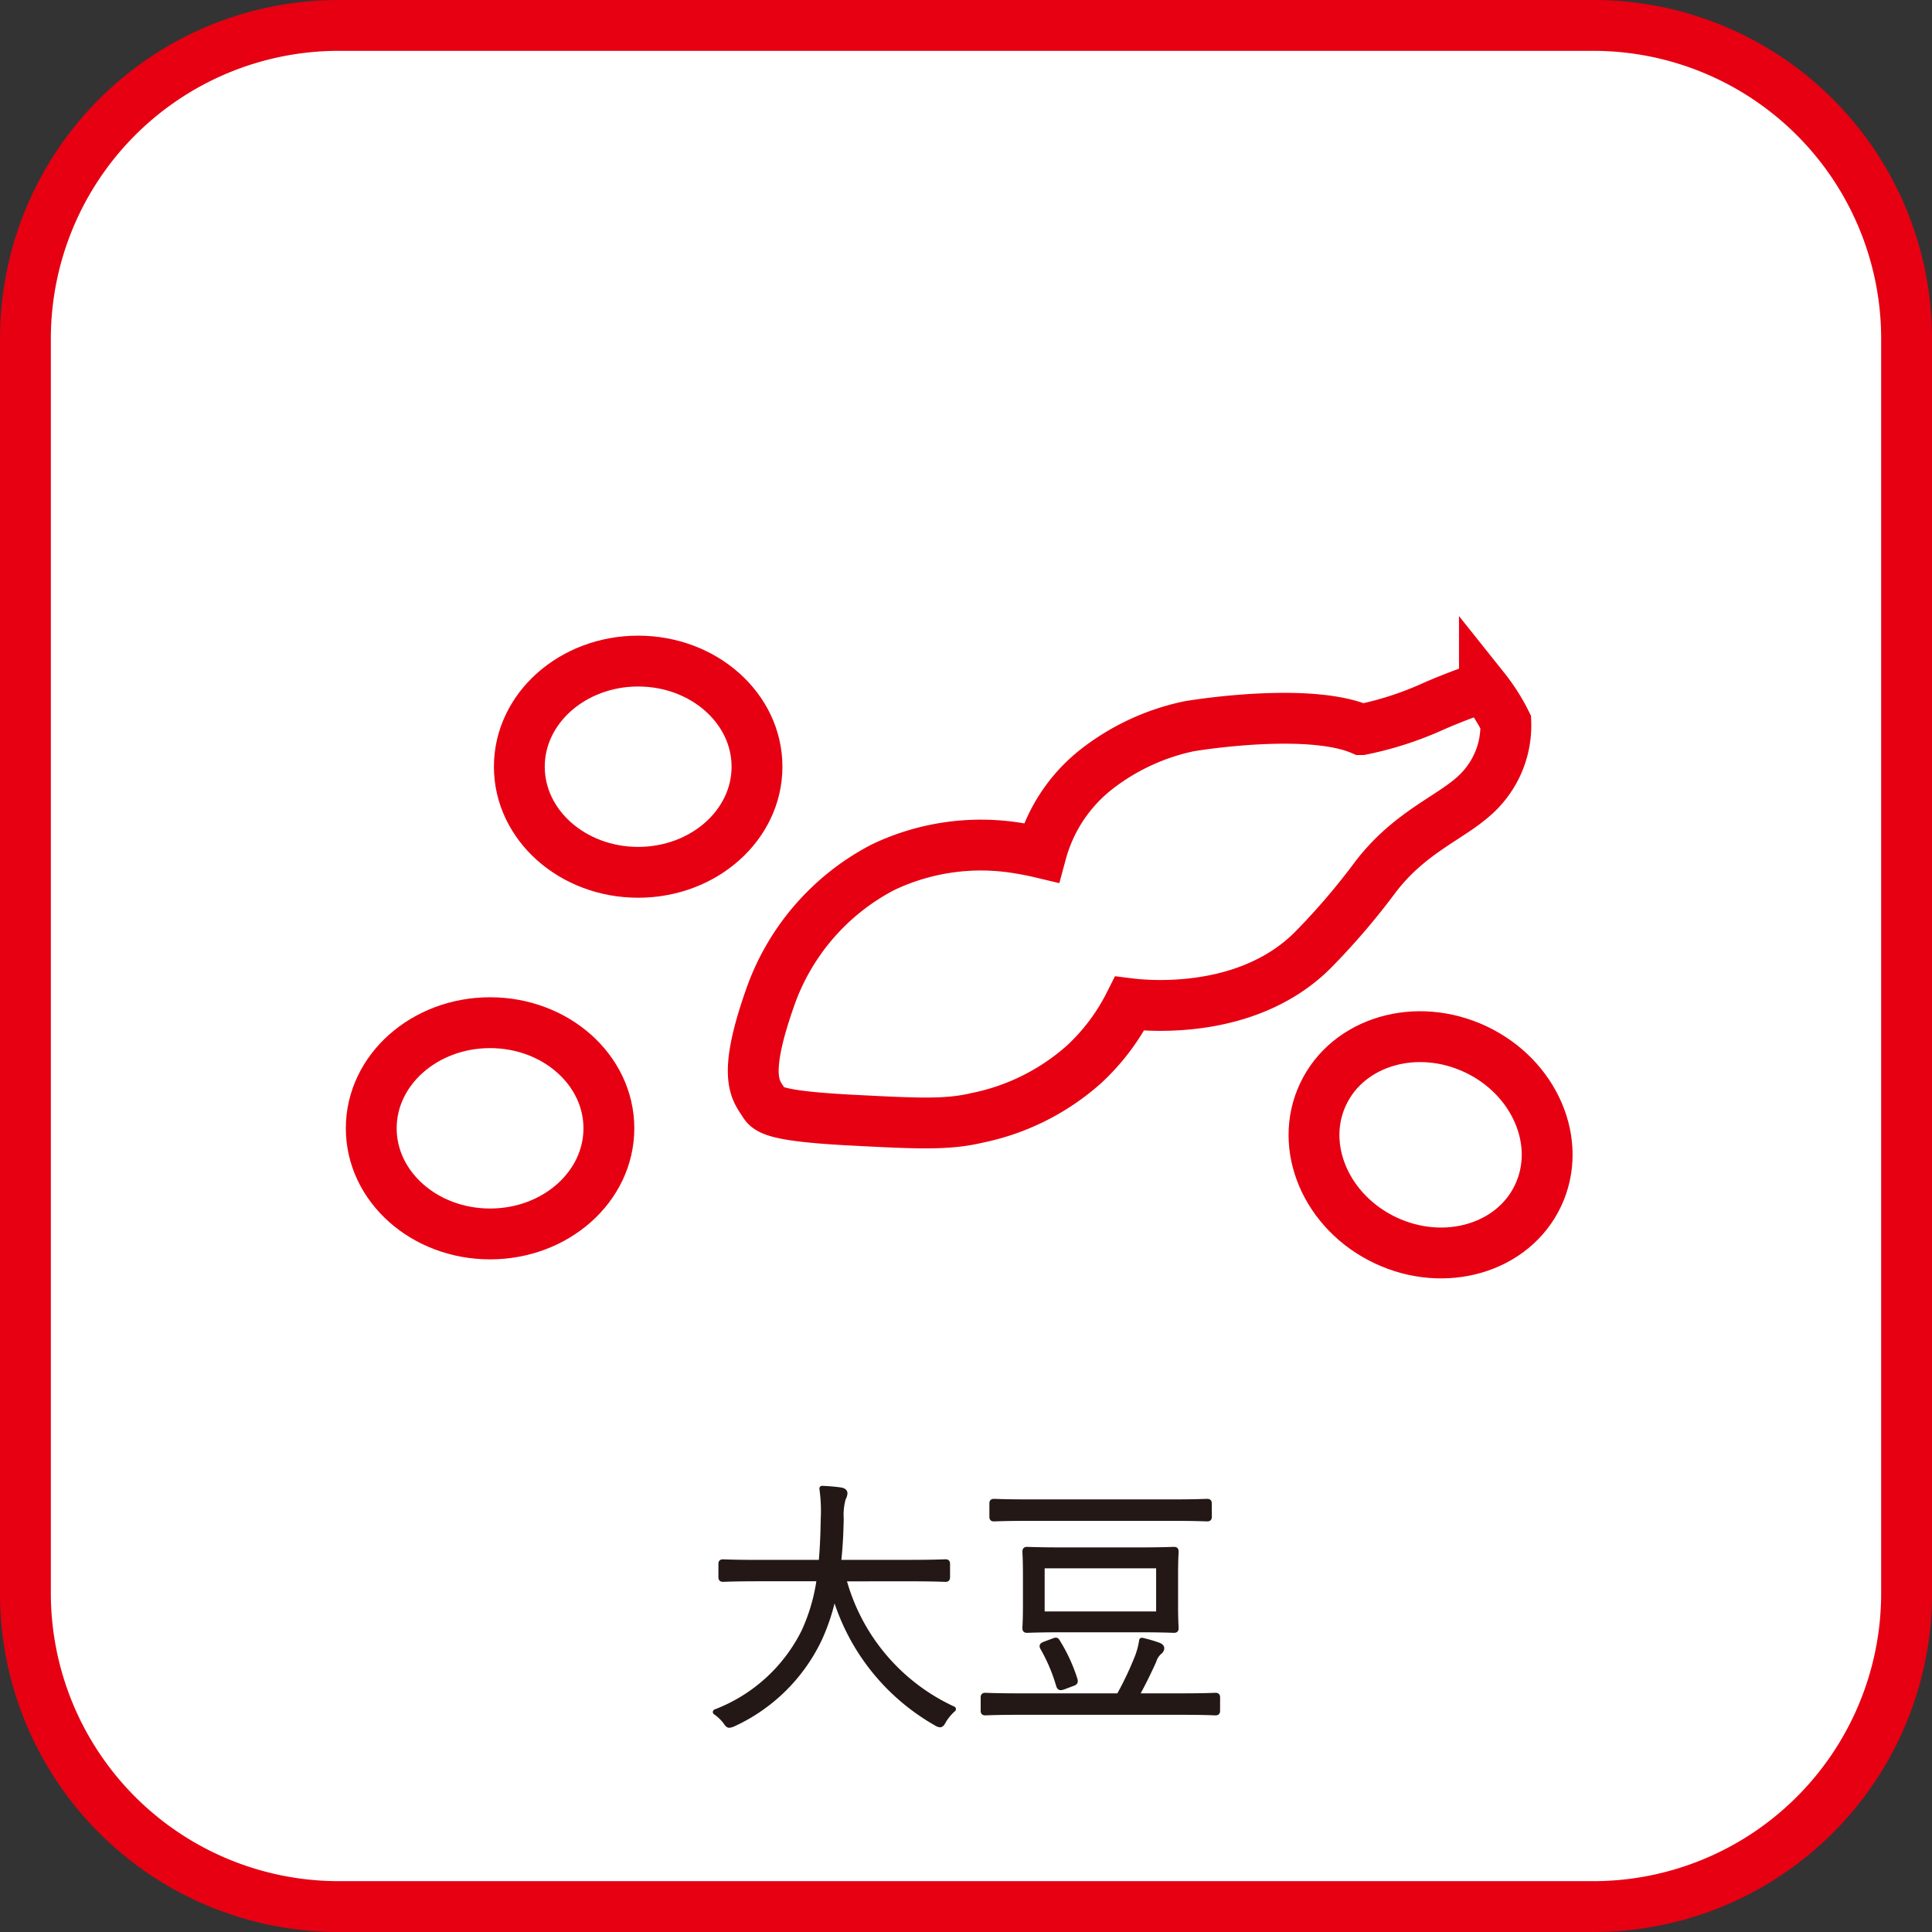<svg xmlns="http://www.w3.org/2000/svg" viewBox="0 0 114 114"><rect x="0" y="0" width="114" height="114" fill="#333333" stroke="none"/><title>allergy19</title><g id="レイヤー_2" data-name="レイヤー 2"><g id="テキスト"><path d="M19.969,1.5H94.03A18.47,18.47,0,0,1,112.5,19.97v74.06A18.471,18.471,0,0,1,94.029,112.5H19.97A18.47,18.47,0,0,1,1.5,94.03V19.969A18.469,18.469,0,0,1,19.969,1.5Z" fill="#fff"/><path d="M94.029,3A16.99,16.99,0,0,1,111,19.97V94.03A16.99,16.99,0,0,1,94.029,111H19.969A16.989,16.989,0,0,1,3,94.03V19.97A16.989,16.989,0,0,1,19.969,3h74.06m0-3H19.969A19.969,19.969,0,0,0,0,19.97V94.03A19.969,19.969,0,0,0,19.969,114h74.06A19.97,19.97,0,0,0,114,94.03V19.97A19.97,19.97,0,0,0,94.029,0Z" fill="#e60012"/><path d="M49.767,93.148a11.82,11.82,0,0,0,6.478,7.7,2.927,2.927,0,0,0-.564.672c-.095.176-.142.24-.22.24a.578.578,0,0,1-.235-.1,12.859,12.859,0,0,1-6.008-7.684,12.112,12.112,0,0,1-.863,2.706,10.435,10.435,0,0,1-5.066,5.026.831.831,0,0,1-.252.08c-.078,0-.125-.064-.234-.225a2.715,2.715,0,0,0-.581-.544,9.679,9.679,0,0,0,5.223-4.737,10.994,10.994,0,0,0,.91-3.138H44.763c-1.506,0-2.008.033-2.086.033-.11,0-.125-.017-.125-.145V92.3c0-.112.015-.128.125-.128.078,0,.58.032,2.086.032h3.7c.078-.8.11-1.648.126-2.561a9.492,9.492,0,0,0-.079-1.809c.361.017.8.048,1.114.1.156.031.22.095.22.175a.687.687,0,0,1-.095.3,3.54,3.54,0,0,0-.125,1.2c-.016.9-.063,1.761-.157,2.593h4.219c1.506,0,2.008-.032,2.086-.032.111,0,.126.016.126.128v.736c0,.128-.015.145-.126.145-.078,0-.58-.033-2.086-.033Z" fill="#231815" stroke="#231815" stroke-linecap="round" stroke-linejoin="round" stroke-width="0.322"/><path d="M71.831,100.928c0,.112-.016.128-.126.128-.078,0-.564-.033-2.039-.033H60.191c-1.474,0-1.96.033-2.039.033-.109,0-.125-.016-.125-.128v-.753c0-.112.016-.128.125-.128.079,0,.565.032,2.039.032h5.836a19.323,19.323,0,0,0,1.1-2.321,4.561,4.561,0,0,0,.251-.96,8.447,8.447,0,0,1,.988.288c.11.048.173.1.173.176a.3.3,0,0,1-.126.208,1.153,1.153,0,0,0-.345.545c-.314.687-.628,1.343-1.035,2.064h2.635c1.475,0,1.961-.032,2.039-.032.11,0,.126.016.126.128Zm-.486-11.446c0,.113-.016.129-.126.129-.094,0-.612-.032-2.133-.032H60.8c-1.537,0-2.055.032-2.134.032-.109,0-.125-.016-.125-.129V88.73c0-.112.016-.127.125-.127.079,0,.6.032,2.134.032h8.282c1.521,0,2.039-.032,2.133-.032.11,0,.126.015.126.127Zm-1.992,5.2c0,.961.031,1.281.031,1.377,0,.112-.016.127-.126.127-.094,0-.612-.032-2.149-.032H62.765c-1.538,0-2.072.032-2.15.032-.109,0-.125-.015-.125-.127,0-.1.031-.416.031-1.377V92.94c0-.961-.031-1.28-.031-1.377s.016-.127.125-.127c.078,0,.612.032,2.15.032h4.344c1.537,0,2.055-.032,2.149-.032.11,0,.126.016.126.127s-.031.416-.031,1.377ZM68.38,92.38h-6.9v2.865h6.9Zm-6.212,4.45c.157-.064.173-.048.235.064a9.678,9.678,0,0,1,1.02,2.225c.031.128.015.16-.172.224l-.471.176c-.219.08-.251.064-.3-.064a10.1,10.1,0,0,0-.941-2.225c-.062-.112-.062-.144.156-.224Z" fill="#231815" stroke="#231815" stroke-linecap="round" stroke-linejoin="round" stroke-width="0.322"/><ellipse cx="37.656" cy="45.24" rx="7.012" ry="6.232" fill="none" stroke="#e60012" stroke-miterlimit="10" stroke-width="3"/><path d="M35.928,66.577c0,3.443-3.139,6.233-7.011,6.233s-7.011-2.79-7.011-6.233,3.139-6.232,7.011-6.232S35.928,63.135,35.928,66.577Z" fill="none" stroke="#e60012" stroke-miterlimit="10" stroke-width="3"/><path d="M90.758,70.539c-1.467,3.114-5.5,4.3-9,2.651S76.6,67.679,78.07,64.564s5.5-4.3,9-2.651S92.224,67.425,90.758,70.539Z" fill="none" stroke="#e60012" stroke-miterlimit="10" stroke-width="3"/><path d="M45.412,58.949a13.806,13.806,0,0,1,6.666-7.764,13.418,13.418,0,0,1,8.089-1.124c.532.086.97.182,1.272.254a9.358,9.358,0,0,1,3.309-4.962,13.319,13.319,0,0,1,5.377-2.491c.436-.084,7.1-1.145,10.21.189a19.691,19.691,0,0,0,4.079-1.3c.481-.225,3.035-1.292,3.176-1.113a11.143,11.143,0,0,1,1.262,1.979,5.545,5.545,0,0,1-1.674,4.165c-1.456,1.434-3.919,2.232-6,4.941a41.034,41.034,0,0,1-3.7,4.324C73.545,60,67.423,59.319,66.656,59.223a12.574,12.574,0,0,1-2.672,3.563,13.513,13.513,0,0,1-6.362,3.181c-1.763.422-3.636.321-7.38.127-4.547-.235-4.923-.626-5.159-1.007C44.625,64.349,43.766,63.652,45.412,58.949Z" fill="none" stroke="#e60012" stroke-miterlimit="10" stroke-width="3"/></g></g></svg>